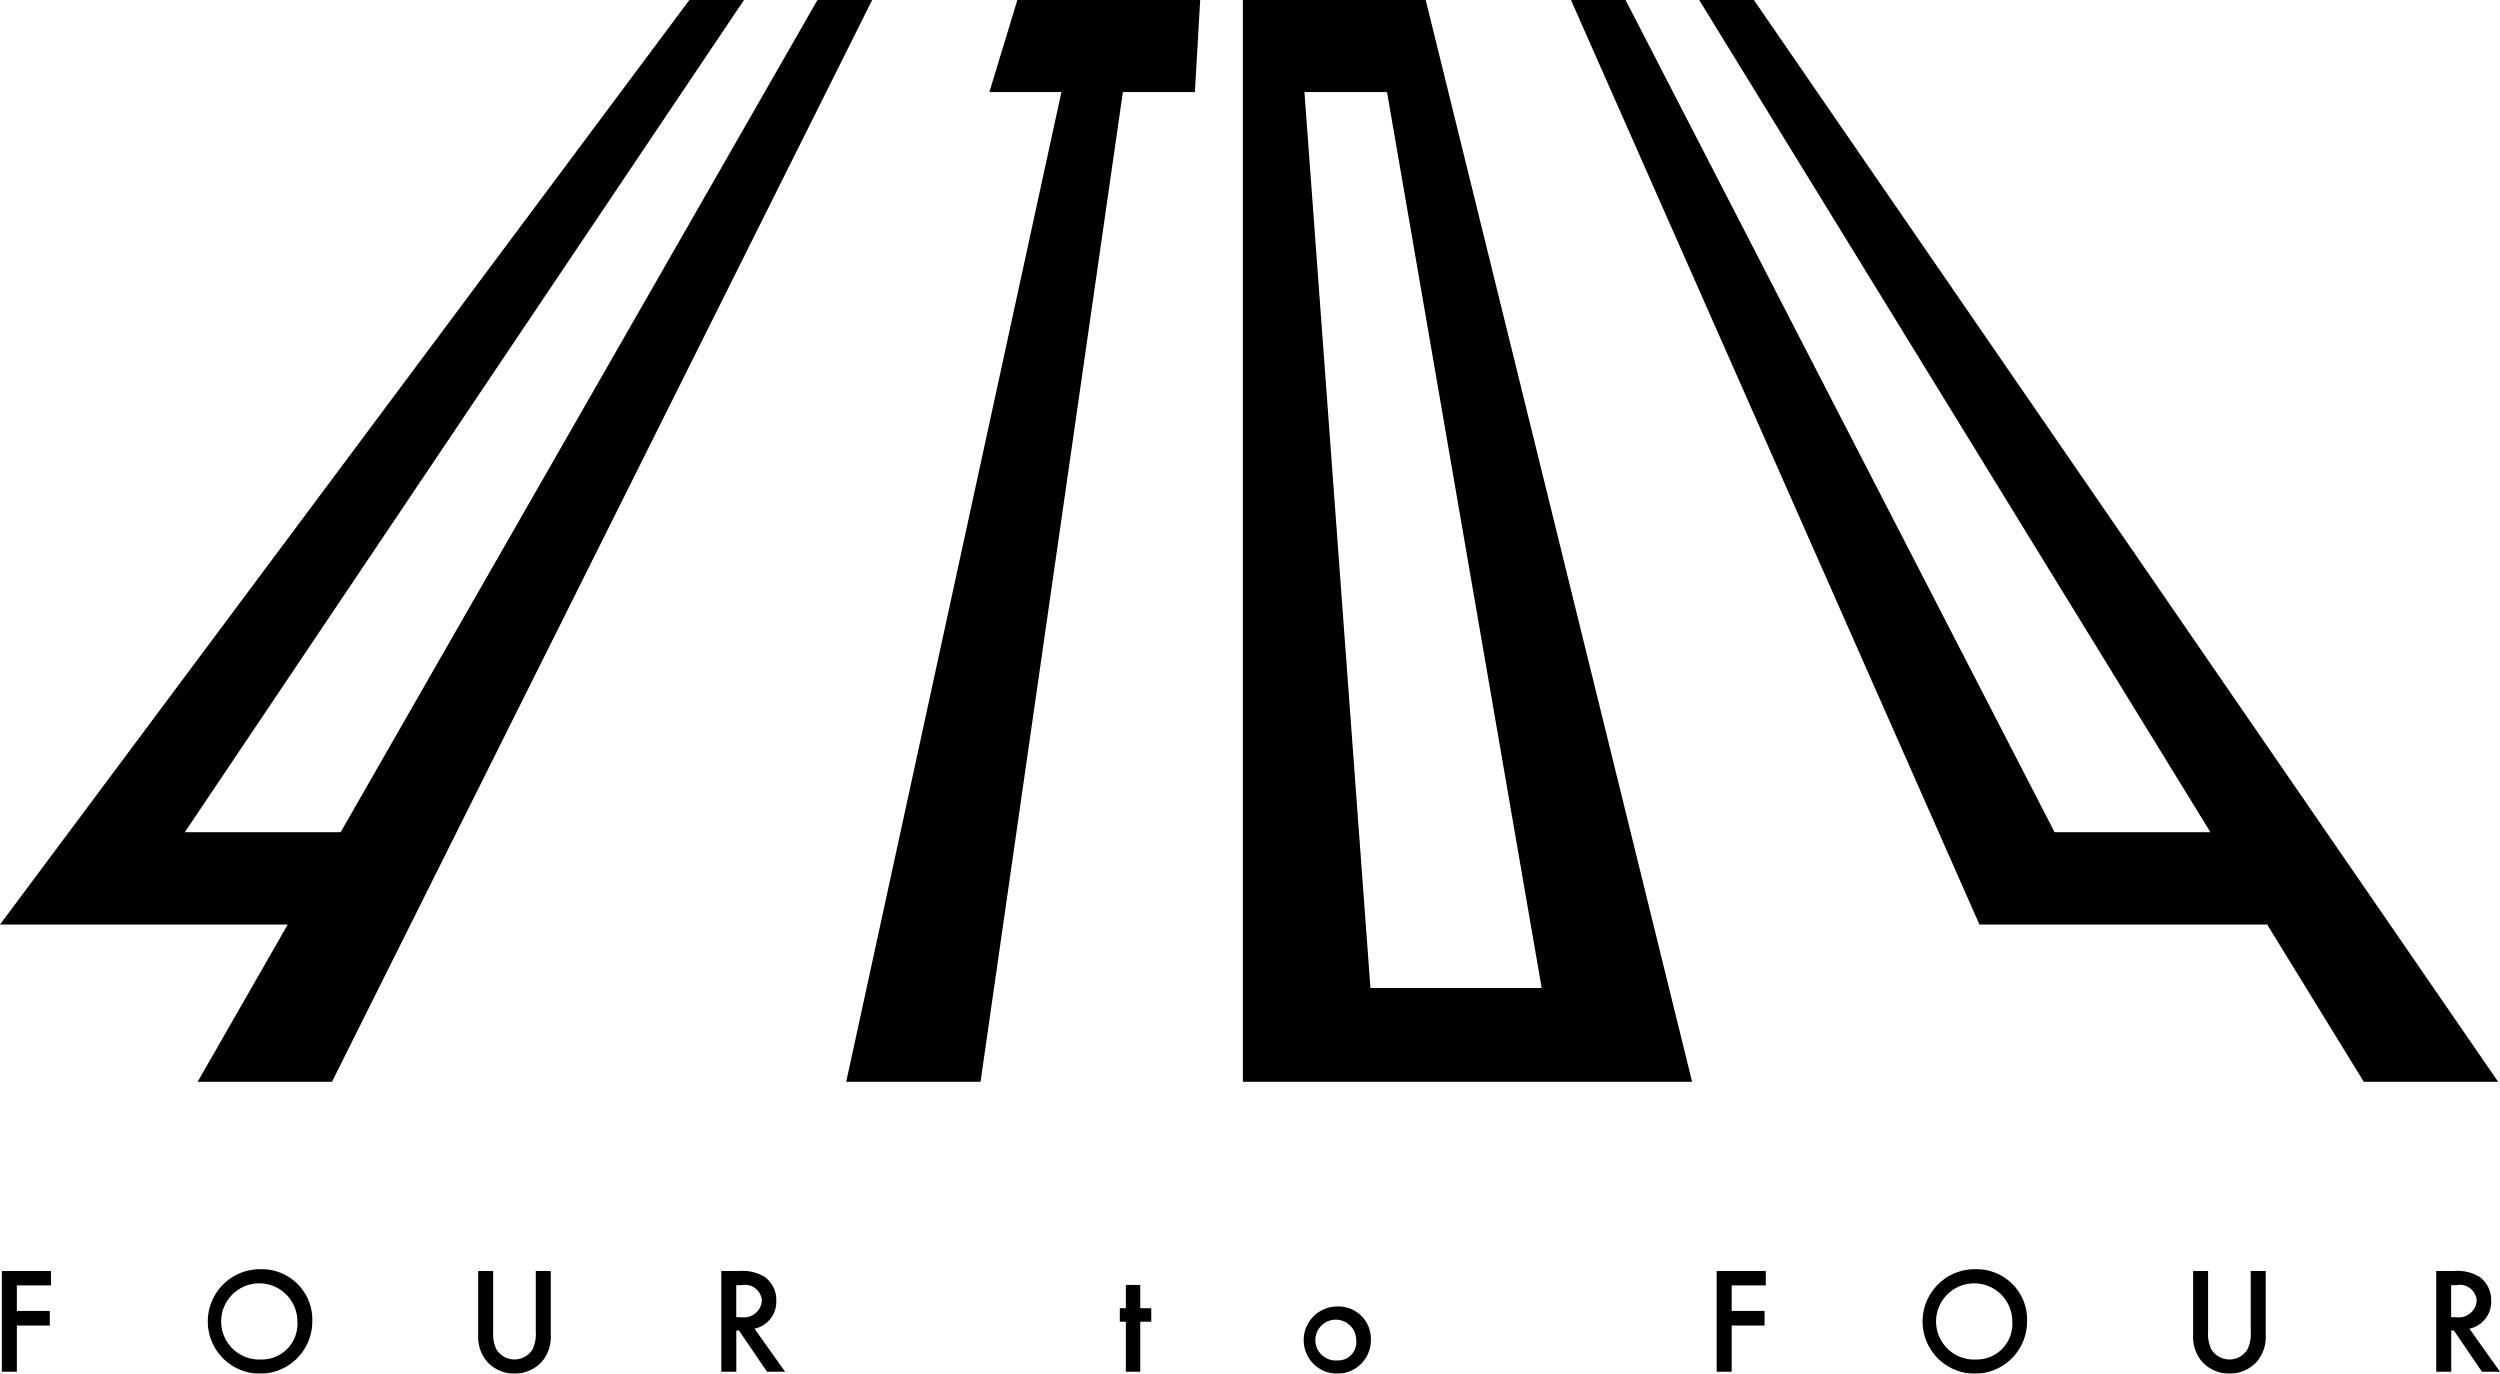 <svg xmlns="http://www.w3.org/2000/svg" xmlns:xlink="http://www.w3.org/1999/xlink" width="120" height="65.938" viewBox="0 0 120 65.938">
  <defs>
    <style>
      .cls-1 {
        filter: url(#filter);
      }

      .cls-2 {
        fill-rule: evenodd;
      }
    </style>
    <filter id="filter" filterUnits="userSpaceOnUse">
      <feFlood result="flood" flood-color="#2f71f6"/>
      <feComposite result="composite" operator="in" in2="SourceGraphic"/>
      <feBlend result="blend" in2="SourceGraphic"/>
    </filter>
  </defs>
  <g id="logo.svg" class="cls-1">
    <path id="_4_to_4" data-name="4 to 4" class="cls-2" d="M121.87,29.986h-2.624L96.351,69.945h-7.48l26.849-39.959H113.1L80,74.377H93.812l-4.325,7.549h6.448l25.935-51.94h0Zm6.967,0q-0.672,2.216-1.346,4.432h3.457q-5.165,23.754-10.33,47.507h6.448q3.415-23.754,6.832-47.507h3.457l0.255-4.432h-8.773Zm10.822,0v51.94h21.562q-6.394-25.97-12.79-51.94h-8.772ZM154,77.424h-8.219l-3.168-43.006h3.964q3.712,21.5,7.423,43.006h0Zm10.176-47.438h-2.624L186.1,69.945h-7.48l-20.6-39.959H155.4l19.613,44.391h13.811l4.638,7.549h6.448Z" transform="translate(-80 -30)"/>
    <path id="FOUR_to_FOUR" data-name="FOUR to FOUR" class="cls-2" d="M82.445,91.009H80.089v4.834h0.72V93.625h1.58v-0.7h-1.58V91.7h1.637v-0.7Zm10.1-.087A2.508,2.508,0,1,0,94.99,93.43,2.42,2.42,0,0,0,92.542,90.922Zm0,4.334a1.829,1.829,0,1,1,1.729-1.826A1.709,1.709,0,0,1,92.542,95.256Zm10.408-4.247v3.109a1.818,1.818,0,0,0,.437,1.254,1.79,1.79,0,0,0,2.611,0,1.823,1.823,0,0,0,.437-1.254V91.009h-0.72v2.913a1.73,1.73,0,0,1-.148.833,1.016,1.016,0,0,1-1.75,0,1.73,1.73,0,0,1-.148-0.833V91.009H102.95Zm11.67,0v4.834h0.72V93.864h0.127l1.347,1.978h0.868l-1.468-2.065a1.319,1.319,0,0,0,1.045-1.348,1.364,1.364,0,0,0-.558-1.138,2.063,2.063,0,0,0-1.242-.283H114.62Zm0.72,0.681h0.247a0.809,0.809,0,0,1,.98.746,0.866,0.866,0,0,1-1,.79H115.34V91.69Zm19.918,1.754V92.792h-0.529V91.676h-0.691v1.116h-0.29v0.652h0.29v2.4h0.691v-2.4h0.529Zm8.954-.732a1.613,1.613,0,1,0,1.588,1.609A1.553,1.553,0,0,0,144.212,92.712Zm0,2.587a0.98,0.98,0,1,1,.882-0.971A0.869,0.869,0,0,1,144.212,95.3Zm20.547-4.29H162.4v4.834h0.72V93.625h1.58v-0.7h-1.58V91.7h1.637v-0.7Zm10.1-.087A2.508,2.508,0,1,0,177.3,93.43,2.42,2.42,0,0,0,174.856,90.922Zm0,4.334a1.829,1.829,0,1,1,1.728-1.826A1.709,1.709,0,0,1,174.856,95.256Zm10.407-4.247v3.109a1.819,1.819,0,0,0,.438,1.254,1.789,1.789,0,0,0,2.61,0,1.819,1.819,0,0,0,.438-1.254V91.009h-0.72v2.913a1.73,1.73,0,0,1-.148.833,1.016,1.016,0,0,1-1.75,0,1.73,1.73,0,0,1-.148-0.833V91.009h-0.72Zm11.67,0v4.834h0.72V93.864h0.127l1.348,1.978H200l-1.468-2.065a1.318,1.318,0,0,0,1.044-1.348,1.363,1.363,0,0,0-.557-1.138,2.064,2.064,0,0,0-1.242-.283h-0.84Zm0.72,0.681H197.9a0.809,0.809,0,0,1,.981.746,0.866,0.866,0,0,1-1,.79h-0.226V91.69Z" transform="translate(-80 -30)"/>
  </g>
</svg>
